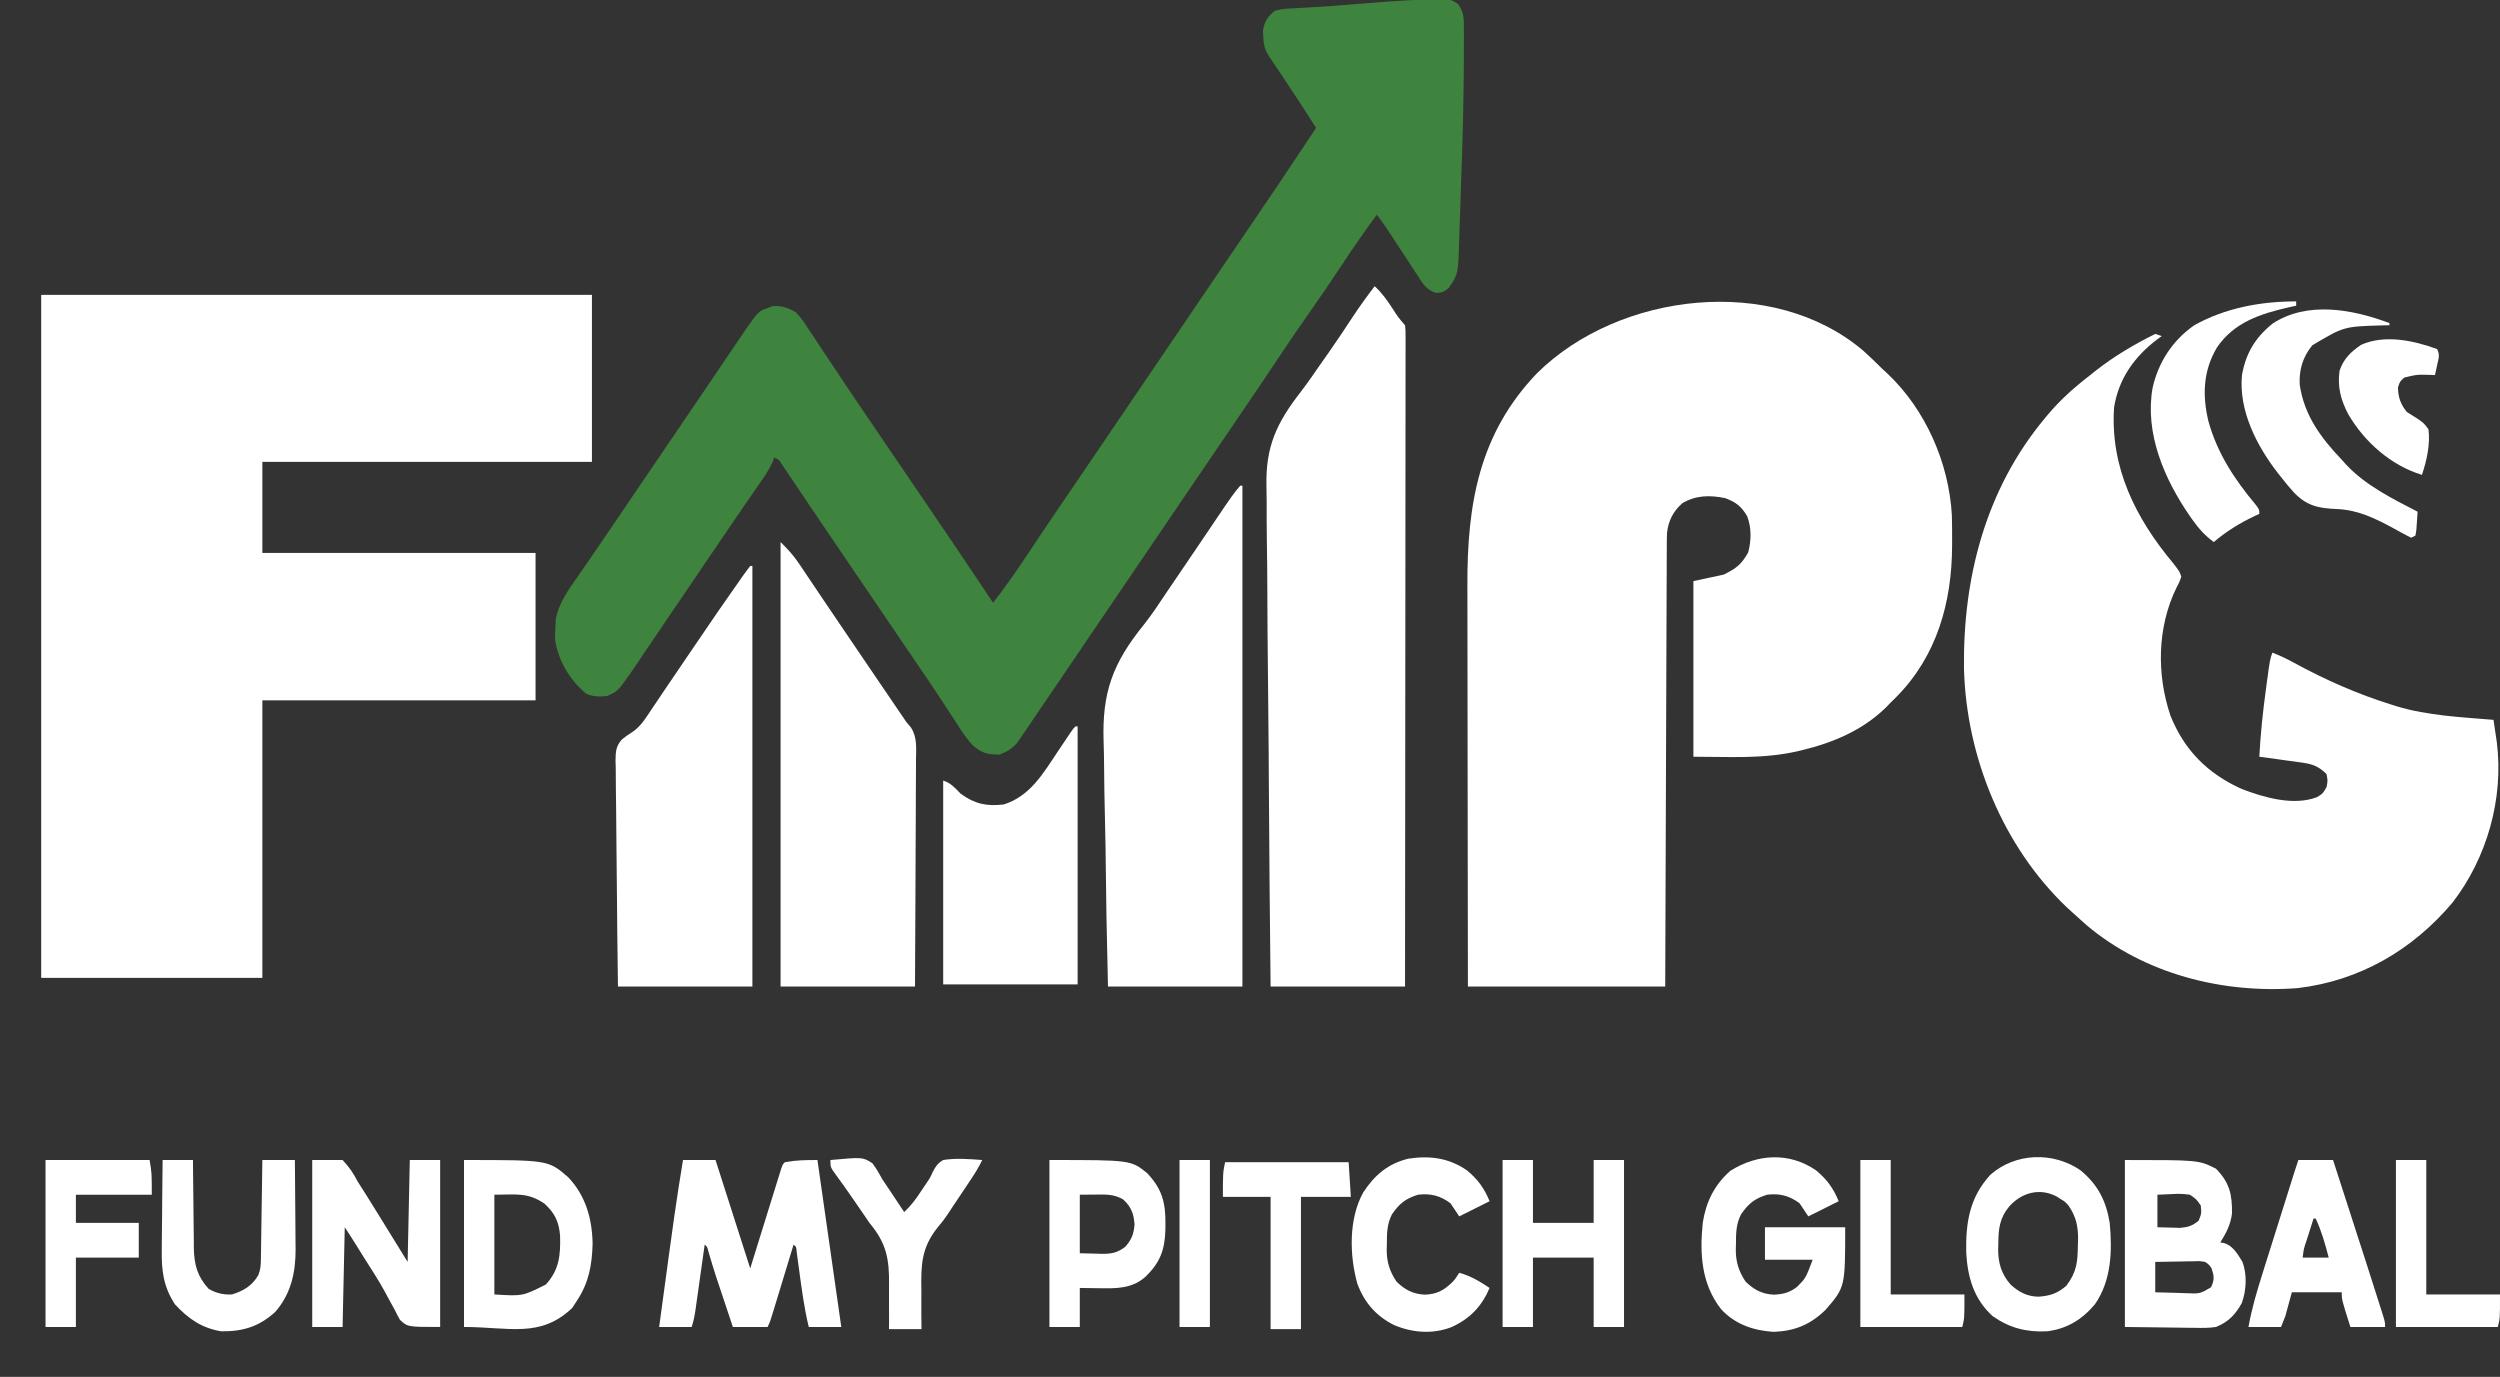 <svg width="1153" height="635" viewBox="0 0 1153 635" fill="none" xmlns="http://www.w3.org/2000/svg">
<rect x="0" y="0" width="1153" height="635" fill="#333333" stroke="none"/>
<g clip-path="url(#clip0_131_1533)">
<path d="M19 136C102.82 136 186.64 136 273 136C273 161.41 273 186.82 273 213C222.84 213 172.68 213 121 213C121 226.86 121 240.72 121 255C162.58 255 204.16 255 247 255C247 277.44 247 299.88 247 323C205.42 323 163.84 323 121 323C121 365.24 121 407.48 121 451C87.34 451 53.68 451 19 451C19 347.05 19 243.1 19 136Z" fill="white"/>
<path d="M859.277 161.703C862.288 164.368 865.143 167.172 868 170C868.8 170.74 869.601 171.48 870.426 172.242C888.097 188.907 898.867 213.527 900.205 237.702C900.303 241.72 900.334 245.731 900.312 249.75C900.309 250.811 900.309 250.811 900.306 251.893C900.179 277.817 893.331 302.395 874.773 321.254C873.858 322.16 872.943 323.066 872 324C870.813 325.22 870.813 325.22 869.602 326.465C858.907 336.857 845.327 342.55 831 346C830.321 346.164 829.642 346.328 828.943 346.496C812.934 350.121 797.628 349 781 349C781 322.27 781 295.54 781 268C785.62 267.01 790.24 266.02 795 265C800.954 262.023 803.086 260.35 806.25 254.813C807.714 249.322 807.847 243.489 805.812 238.125C803.146 233.529 800.638 231.618 795.687 229.75C788.574 228.303 782.392 228.345 776 232C771.725 235.669 769.353 240.312 768.815 245.932C768.732 248.201 768.716 250.462 768.721 252.732C768.716 253.599 768.71 254.466 768.704 255.359C768.687 258.256 768.684 261.153 768.681 264.05C768.672 266.13 768.662 268.21 768.651 270.289C768.623 275.931 768.608 281.573 768.595 287.215C768.58 293.113 768.553 299.011 768.527 304.909C768.48 316.075 768.444 327.241 768.411 338.408C768.372 351.121 768.323 363.835 768.273 376.548C768.169 402.699 768.081 428.849 768 455C737.97 455 707.94 455 677 455C676.919 404.939 676.919 404.939 676.902 383.865C676.89 369.349 676.877 354.832 676.849 340.315C676.829 329.74 676.816 319.165 676.812 308.59C676.809 302.998 676.803 297.407 676.789 291.815C676.775 286.535 676.771 281.255 676.774 275.975C676.773 274.053 676.769 272.132 676.762 270.211C676.617 232.589 682.088 200.002 709 172C746.774 134.802 817.59 126.32 859.277 161.703Z" fill="white"/>
<path d="M662.012 -0.336C662.759 -0.364 663.506 -0.393 664.276 -0.422C667.786 -0.45 669.627 -0.291 672.437 1.896C675.252 5.685 675.149 8.68 675.142 13.252C675.144 14 675.146 14.748 675.148 15.519C675.152 18.014 675.147 20.509 675.141 23.004C675.14 23.867 675.139 24.731 675.138 25.62C675.106 44.32 674.625 62.997 673.938 81.682C673.775 86.145 673.636 90.608 673.502 95.072C673.393 98.576 673.267 102.081 673.136 105.585C673.078 107.233 673.025 108.882 672.979 110.53C672.521 126.463 672.521 126.463 668 133C665 135 665 135 662.13 135.046C657.844 133.613 656.247 130.92 653.926 127.262C653.25 126.246 653.25 126.246 652.561 125.21C651.127 123.047 649.72 120.868 648.313 118.687C647.355 117.231 646.396 115.776 645.436 114.322C643.671 111.65 641.918 108.97 640.173 106.284C638.518 103.783 636.839 101.366 635 99C629.571 106.343 624.396 113.811 619.375 121.437C614.265 129.155 609.087 136.812 603.75 144.375C599.026 151.075 594.405 157.83 589.879 164.665C585.239 171.664 580.531 178.616 575.813 185.562C575.406 186.162 574.999 186.761 574.579 187.379C571.721 191.587 568.861 195.793 566 200C565.271 201.072 564.542 202.145 563.791 203.249C560.999 207.355 558.208 211.46 555.415 215.565C550.105 223.373 544.801 231.185 539.5 239C532.812 248.86 526.116 258.715 519.414 268.566C514.507 275.782 509.605 283.001 504.706 290.223C503.506 291.991 502.306 293.76 501.106 295.528C500.312 296.698 499.517 297.869 498.723 299.039C498.331 299.616 497.939 300.194 497.536 300.788C495.578 303.673 493.622 306.558 491.668 309.444C487.395 315.755 483.113 322.058 478.81 328.348C477.173 330.746 475.551 333.153 473.93 335.562C473.059 336.834 472.186 338.105 471.313 339.375C470.608 340.414 469.902 341.453 469.176 342.523C466.664 345.383 464.539 346.636 461 348C455.551 348 452.849 347.428 448.647 343.74C445.106 339.998 442.466 335.569 439.688 331.25C438.262 329.072 436.835 326.895 435.406 324.719C435.042 324.161 434.678 323.603 434.302 323.028C430.504 317.219 426.602 311.482 422.688 305.75C421.264 303.661 419.841 301.573 418.418 299.484C417.698 298.428 416.978 297.372 416.236 296.283C412.719 291.119 409.212 285.948 405.705 280.777C398.628 270.341 391.546 259.907 384.447 249.486C380.992 244.412 377.546 239.331 374.121 234.236C372.365 231.625 370.606 229.016 368.847 226.407C367.995 225.143 367.146 223.877 366.298 222.61C365.12 220.852 363.938 219.097 362.754 217.344C362.077 216.335 361.399 215.326 360.702 214.287C359.203 211.913 359.203 211.913 357 211C356.677 211.982 356.677 211.982 356.348 212.984C354.513 217.091 352.012 220.574 349.438 224.25C348.251 225.964 347.065 227.679 345.879 229.394C345.248 230.305 344.616 231.216 343.966 232.155C340.575 237.064 337.227 242.001 333.875 246.937C333.165 247.983 332.455 249.028 331.723 250.104C326.711 257.479 321.704 264.856 316.698 272.235C315.506 273.992 314.313 275.749 313.121 277.506C312.329 278.672 311.538 279.838 310.746 281.004C310.356 281.579 309.965 282.155 309.563 282.748C307.159 286.29 304.759 289.834 302.36 293.379C300.8 295.684 299.239 297.989 297.676 300.293C296.593 301.893 295.511 303.494 294.43 305.096C293.774 306.063 293.118 307.031 292.442 308.027C291.871 308.87 291.301 309.713 290.713 310.582C284.851 318.856 284.851 318.856 280 321C276.416 321.384 273.88 321.33 270.5 320.062C262.886 313.781 257.443 304.808 256 295C255.987 292.895 256.054 290.788 256.188 288.687C256.243 287.619 256.299 286.55 256.356 285.449C257.759 277.938 262.242 271.905 266.563 265.75C267.726 264.071 268.889 262.391 270.051 260.711C270.682 259.8 271.313 258.89 271.964 257.952C275.351 253.043 278.693 248.103 282.038 243.165C284.081 240.148 286.127 237.133 288.172 234.117C288.578 233.518 288.985 232.919 289.403 232.302C293.43 226.364 297.465 220.432 301.5 214.5C307.104 206.262 312.703 198.02 318.296 189.774C319.491 188.013 320.686 186.253 321.881 184.492C325.471 179.204 329.059 173.915 332.64 168.621C334.2 166.315 335.762 164.011 337.324 161.707C338.408 160.107 339.489 158.506 340.571 156.904C341.227 155.937 341.883 154.969 342.559 153.973C343.129 153.13 343.699 152.287 344.287 151.418C349.893 143.504 349.893 143.504 354.25 142C355.31 141.598 355.31 141.598 356.391 141.187C360.433 140.897 363.526 141.941 367 144C369.309 146.282 371.003 148.836 372.75 151.562C373.516 152.701 373.516 152.701 374.297 153.862C375.884 156.229 377.442 158.613 379 161C379.921 162.382 380.844 163.762 381.77 165.141C383.707 168.031 385.634 170.927 387.555 173.828C391.722 180.102 395.955 186.332 400.188 192.562C400.595 193.162 401.001 193.761 401.421 194.378C404.279 198.586 407.139 202.793 410 207C410.729 208.072 411.458 209.145 412.21 210.249C414.306 213.333 416.403 216.417 418.5 219.5C421.334 223.666 424.167 227.833 427 232C427.39 232.573 427.779 233.145 428.18 233.735C438.185 248.448 448.172 263.169 458 278C464.165 270.123 469.775 261.942 475.293 253.603C479.874 246.68 484.513 239.798 489.188 232.937C489.895 231.9 490.602 230.862 491.33 229.792C492.797 227.639 494.265 225.485 495.732 223.331C499.261 218.15 502.779 212.962 506.297 207.774C512.692 198.345 519.092 188.92 525.5 179.5C531.464 170.733 537.422 161.962 543.375 153.187C543.77 152.606 544.165 152.024 544.571 151.424C547.381 147.283 550.191 143.141 553 139C555.81 134.858 558.619 130.717 561.429 126.575C562.624 124.814 563.819 123.053 565.013 121.292C568.783 115.735 572.557 110.181 576.34 104.633C586.664 89.49 596.861 74.267 607 59C602.001 51.059 596.852 43.23 591.625 35.437C590.2 33.312 588.775 31.186 587.352 29.058C586.731 28.134 586.111 27.209 585.471 26.256C583.259 22.863 582.769 20.796 582.625 16.75C582.576 15.817 582.527 14.883 582.477 13.922C583.189 9.946 584.769 7.353 588 5C591.055 4.02 594.058 3.931 597.25 3.812C599.301 3.687 601.352 3.56 603.403 3.434C604.577 3.37 605.751 3.307 606.961 3.242C611.648 2.976 616.325 2.597 621.004 2.223C623.708 2.01 626.411 1.798 629.115 1.586C630.886 1.448 632.658 1.308 634.429 1.167C643.613 0.444 652.799 -0.153 662.012 -0.336Z" fill="#3E843E"/>
<path d="M994 154C994.99 154.33 995.98 154.66 997 155C996.359 155.461 995.719 155.923 995.059 156.398C984.448 164.399 977.071 174.643 975 188C973.197 215.58 984.917 239.024 1002.34 259.844C1005.26 263.628 1005.26 263.628 1006 266C1005.21 268.375 1005.21 268.375 1003.81 271C994.893 289.203 994.581 311.003 1001 330C1007.39 346.052 1018.24 356.816 1033.87 363.875C1044.24 367.837 1057.7 371.739 1068.5 367.688C1071.22 366.082 1071.22 366.082 1073 363C1073.58 360.043 1073.58 360.043 1073 357C1069.47 353.519 1066.69 352.405 1061.82 351.734C1060.09 351.483 1060.09 351.483 1058.32 351.227C1057.12 351.069 1055.92 350.912 1054.69 350.75C1053.47 350.577 1052.25 350.405 1051 350.227C1048 349.803 1045 349.395 1042 349C1042.56 338.663 1043.59 328.509 1045 318.25C1045.18 316.898 1045.36 315.547 1045.54 314.195C1046.86 304.409 1046.86 304.409 1048 301C1051.52 302.34 1054.78 303.899 1058.08 305.723C1072.64 313.634 1087.18 320.062 1103 325C1103.75 325.235 1104.49 325.471 1105.26 325.713C1119.66 330.094 1135.08 330.727 1150 332C1150.33 334.193 1150.66 336.388 1150.98 338.582C1151.25 340.415 1151.25 340.415 1151.53 342.284C1154.8 368.257 1147.03 395.603 1131.12 416.25C1112.67 438.133 1088.32 452.321 1059.7 455.719C1025.14 458.343 989.089 449.271 962.25 426.625C960.136 424.782 958.062 422.901 956 421C955.065 420.148 954.131 419.296 953.168 418.418C923.7 390.299 906.96 349.172 905.797 308.738C905.191 266.623 915.724 225.778 943 193C943.437 192.472 943.874 191.944 944.324 191.4C950.214 184.38 956.754 178.577 964 173C964.924 172.26 965.848 171.52 966.801 170.758C975.264 164.139 984.395 158.803 994 154Z" fill="white"/>
<path d="M634 132C637.306 135.069 639.681 138.342 642.125 142.125C644.785 146.288 644.785 146.288 648 150C648.248 152.204 648.248 152.204 648.246 155.009C648.25 156.076 648.254 157.142 648.258 158.241C648.249 160.012 648.249 160.012 648.24 161.819C648.242 163.067 648.244 164.314 648.246 165.599C648.25 169.072 648.242 172.545 648.232 176.018C648.223 179.759 648.226 183.5 648.228 187.241C648.229 193.726 648.223 200.211 648.211 206.696C648.195 216.073 648.19 225.449 648.187 234.826C648.183 250.038 648.17 265.249 648.151 280.461C648.132 295.241 648.118 310.02 648.11 324.8C648.109 326.166 648.109 326.166 648.108 327.559C648.106 332.127 648.103 336.694 648.101 341.262C648.08 379.174 648.043 417.087 648 455C627.54 455 607.08 455 586 455C585.646 423.178 585.351 391.357 585.183 359.533C585.163 355.764 585.142 351.995 585.121 348.225C585.117 347.475 585.113 346.724 585.108 345.951C585.039 333.852 584.913 321.754 584.765 309.655C584.615 297.211 584.527 284.768 584.494 272.323C584.473 264.663 584.404 257.006 584.273 249.347C584.177 243.442 584.169 237.539 584.19 231.634C584.186 229.235 584.155 226.835 584.093 224.437C583.641 206.07 588.709 195.096 599.944 180.669C603.207 176.433 606.212 172.023 609.25 167.625C610.389 166.007 611.529 164.389 612.672 162.773C616.526 157.28 620.241 151.697 623.919 146.084C627.103 141.249 630.477 136.595 634 132Z" fill="white"/>
<path d="M572 224C572.33 224 572.66 224 573 224C573 300.23 573 376.46 573 455C552.54 455 532.08 455 511 455C510.234 420.519 510.234 420.519 510.072 405.891C509.96 395.852 509.83 385.817 509.567 375.781C509.375 368.467 509.254 361.154 509.212 353.837C509.188 349.974 509.132 346.119 508.991 342.258C508.188 319.381 513.167 305.874 527.563 288.088C531.506 283.091 534.979 277.801 538.5 272.5C539.879 270.469 541.261 268.438 542.645 266.41C545.361 262.416 548.071 258.418 550.776 254.416C552.494 251.874 554.214 249.333 555.934 246.792C556.757 245.575 557.579 244.357 558.401 243.138C568.641 227.954 568.641 227.954 572 224Z" fill="white"/>
<path d="M360 250C363.464 253.464 365.909 256.049 368.539 259.973C369.192 260.94 369.845 261.908 370.518 262.904C371.561 264.468 371.561 264.468 372.625 266.062C373.371 267.172 374.118 268.28 374.865 269.389C376.442 271.728 378.015 274.069 379.587 276.411C383.142 281.703 386.727 286.975 390.31 292.248C391.897 294.584 393.482 296.921 395.066 299.257C398.654 304.546 402.245 309.833 405.84 315.117C406.23 315.69 406.62 316.264 407.022 316.854C408.871 319.572 410.72 322.29 412.57 325.008C413.226 325.972 413.883 326.936 414.559 327.93C415.129 328.767 415.699 329.605 416.287 330.468C416.852 331.304 417.418 332.139 418 333C419.029 334.213 419.029 334.213 420.079 335.45C423.084 340.006 422.525 345.056 422.454 350.33C422.455 351.462 422.455 352.594 422.456 353.761C422.453 357.494 422.422 361.227 422.391 364.961C422.383 367.553 422.377 370.145 422.373 372.737C422.36 378.857 422.328 384.977 422.288 391.096C422.239 398.75 422.217 406.404 422.195 414.059C422.156 427.706 422.076 441.353 422 455C401.54 455 381.08 455 360 455C360 387.35 360 319.7 360 250Z" fill="white"/>
<path d="M346 261C346.33 261 346.66 261 347 261C347 325.02 347 389.04 347 455C326.54 455 306.08 455 285 455C284.639 427.329 284.639 427.329 284.561 415.529C284.507 407.479 284.445 399.429 284.321 391.38C284.223 384.889 284.17 378.4 284.146 371.909C284.13 369.433 284.097 366.957 284.049 364.482C283.983 361.012 283.974 357.546 283.978 354.076C283.946 353.054 283.914 352.032 283.88 350.979C283.935 346.746 283.988 344.083 286.955 340.908C289.355 339.069 289.355 339.069 291.741 337.55C295.645 334.871 297.926 331.03 300.5 327.125C301.081 326.27 301.662 325.415 302.261 324.534C303.518 322.682 304.769 320.825 306.014 318.964C308.092 315.863 310.19 312.778 312.293 309.695C315.206 305.424 318.114 301.15 321.016 296.871C327.807 286.859 334.635 276.874 341.625 267C342.265 266.09 342.265 266.09 342.918 265.161C343.92 263.756 344.956 262.375 346 261Z" fill="white"/>
<path d="M496 335C496.33 335 496.66 335 497 335C497 374.27 497 413.54 497 454C476.54 454 456.08 454 435 454C435 422.98 435 391.96 435 360C438.736 361.245 440.226 363.226 443 366C449.482 370.762 455.026 371.984 463 371C475.128 367.143 481.137 356.663 487.875 346.562C489.205 344.584 490.536 342.606 491.867 340.629C492.446 339.763 493.024 338.898 493.621 338.006C495 336 495 336 496 335Z" fill="white"/>
<path d="M315 535C319.95 535 324.9 535 330 535C335.28 551.5 340.56 568 346 585C350.895 569.249 350.895 569.249 355.783 553.496C356.395 551.53 357.008 549.564 357.621 547.598C357.94 546.566 358.259 545.535 358.587 544.473C358.891 543.498 359.196 542.524 359.51 541.52C359.774 540.669 360.038 539.819 360.31 538.943C361 537 361 537 362 536C367.172 535.05 371.636 535 377 535C382.445 573.115 382.445 573.115 388 612C383.05 612 378.1 612 373 612C370.808 602.958 369.654 593.814 368.412 584.602C368.244 583.382 368.076 582.163 367.902 580.906C367.753 579.796 367.603 578.685 367.449 577.541C367.263 575.072 367.263 575.072 366 574C365.672 575.08 365.344 576.16 365.006 577.273C363.791 581.273 362.573 585.272 361.355 589.271C360.828 591.003 360.301 592.736 359.775 594.468C359.02 596.956 358.262 599.443 357.504 601.93C357.268 602.707 357.033 603.484 356.79 604.285C355.114 609.772 355.114 609.772 354 612C348.72 612 343.44 612 338 612C329.568 586.887 329.568 586.887 326.691 577.098C326.187 575.036 326.187 575.036 325 574C324.854 575.045 324.708 576.089 324.557 577.165C324.014 581.04 323.467 584.915 322.919 588.789C322.682 590.466 322.446 592.143 322.212 593.82C321.874 596.231 321.533 598.641 321.191 601.051C321.087 601.801 320.983 602.551 320.876 603.324C320.445 606.336 319.965 609.106 319 612C314.05 612 309.1 612 304 612C311.532 556.478 311.532 556.478 315 535Z" fill="white"/>
<path d="M980 535C1014 535 1014 535 1022 539C1028.3 545.433 1029.49 550.836 1029.4 559.617C1028.79 564.732 1026.72 568.689 1024 573C1024.61 573.107 1025.21 573.214 1025.84 573.324C1029.83 574.572 1031.97 578.351 1034.12 581.785C1036.46 587.672 1036.05 595.13 1033.9 601C1030.94 606.309 1027.73 609.695 1022 612C1018.7 612.513 1015.47 612.469 1012.13 612.391C1011.31 612.387 1010.49 612.383 1009.65 612.378C1006.62 612.358 1003.59 612.302 1000.56 612.25C993.777 612.167 986.991 612.085 980 612C980 586.59 980 561.18 980 535ZM995 551C995 555.95 995 560.9 995 566C998.31 566.093 998.31 566.093 1001.69 566.188C1002.93 566.222 1004.17 566.257 1005.45 566.293C1009.24 565.98 1011.06 565.366 1014 563C1015.34 559.644 1015.34 559.644 1015 556C1013.05 553.134 1013.05 553.134 1010 551C1007.12 550.626 1005.02 550.513 1002.19 550.688C999.816 550.791 997.444 550.894 995 551ZM994 582C994 586.62 994 591.24 994 596C997.751 596.135 1001.5 596.234 1005.25 596.312C1006.31 596.354 1007.38 596.396 1008.47 596.439C1014.63 596.686 1014.63 596.686 1019.74 593.676C1021.35 590.249 1021.17 588.575 1020 585C1018.83 583.248 1018.83 583.248 1017 582C1014.49 581.587 1014.49 581.587 1011.68 581.707C1010.65 581.717 1009.62 581.726 1008.56 581.736C1007.49 581.761 1006.42 581.787 1005.31 581.812C1004.23 581.826 1003.15 581.84 1002.03 581.854C999.353 581.889 996.676 581.943 994 582Z" fill="white"/>
<path d="M837.551 539.766C842.595 543.959 845.515 547.949 848 554C843.38 556.31 838.76 558.62 834 561C832.68 559.02 831.36 557.04 830 555C825.453 551.494 820.701 550.274 815 551C809.114 552.827 806.437 555.091 803 560C800.641 564.545 800.633 568.806 800.625 573.812C800.588 574.966 800.588 574.966 800.551 576.143C800.522 581.897 801.823 586.181 805 591C808.817 594.817 812.687 596.836 818.137 597.105C822.391 596.91 825.417 596.123 828.813 593.5C832.785 589.507 832.785 589.507 836 581C828.74 581 821.48 581 814 581C814 576.05 814 571.1 814 566C826.21 566 838.42 566 851 566C851 593.601 851 593.601 841.981 604.062C834.948 610.942 827.696 613.907 817.938 614.25C808.64 613.66 800.075 610.735 793.688 603.687C784.658 592.057 783.851 578.232 785.313 563.945C786.804 554.329 790.645 546.519 798 540C810.374 532.189 825.204 531.219 837.551 539.766Z" fill="white"/>
<path d="M144 535C148.62 535 153.24 535 158 535C161.229 538.519 162.881 540.897 165 545C166.214 546.932 167.442 548.855 168.684 550.77C169.938 552.782 171.189 554.796 172.438 556.812C173.363 558.298 173.363 558.298 174.307 559.814C178.897 567.194 183.445 574.599 188 582C188.33 566.49 188.66 550.98 189 535C193.62 535 198.24 535 203 535C203 560.41 203 585.82 203 612C188 612 188 612 184.438 608.688C183.569 607.155 182.759 605.589 182 604C181.047 602.27 180.091 600.54 179.133 598.812C178.639 597.881 178.146 596.949 177.638 595.988C174.634 590.507 171.222 585.276 167.875 580C166.6 577.959 165.327 575.918 164.055 573.875C162.402 571.223 160.733 568.6 159 566C158.67 581.18 158.34 596.36 158 612C153.38 612 148.76 612 144 612C144 586.59 144 561.18 144 535Z" fill="white"/>
<path d="M1102 149C1102 149.33 1102 149.66 1102 150C1100.76 150.026 1099.51 150.052 1098.23 150.078C1080.97 150.596 1080.97 150.596 1066.44 159.246C1062.05 164.605 1060.3 170.45 1060.62 177.332C1062.65 191.478 1070.38 201.947 1080 212C1080.61 212.69 1081.23 213.379 1081.86 214.09C1090.87 223.832 1103.34 229.976 1115 236C1114.89 237.813 1114.76 239.626 1114.63 241.438C1114.56 242.447 1114.49 243.456 1114.41 244.496C1114.21 245.736 1114.21 245.736 1114 247C1113.01 247.495 1113.01 247.495 1112 248C1109.34 246.668 1106.77 245.278 1104.19 243.812C1095.82 239.254 1087.58 235.156 1077.88 234.781C1069.42 234.411 1064.06 233.436 1058 227.188C1055.89 224.87 1053.92 222.473 1052 220C1051.56 219.448 1051.12 218.896 1050.67 218.327C1040.87 205.753 1032.41 189.397 1034 173C1035.79 162.906 1040.08 155.794 1048 149.316C1064.11 138.694 1085.01 142.63 1102 149Z" fill="white"/>
<path d="M959.516 539.73C967.559 546.402 971.341 553.814 973 564C974.198 576.932 973.833 590.395 966.25 601.438C960.297 608.567 953.249 612.912 944 614C934.564 614.457 926.775 612.453 919 607C910.291 599.083 907.439 589.025 906.812 577.57C906.57 563.729 908.402 552.268 917.937 541.828C929.499 531.58 946.96 531.094 959.516 539.73ZM926.687 556.375C922.149 561.822 921.636 566.968 921.625 573.812C921.6 574.581 921.576 575.35 921.551 576.143C921.519 582.467 923.079 587.755 927.377 592.53C931.214 595.975 934.975 597.956 940.168 598.031C945.433 597.678 948.911 596.519 953 593C957.792 586.654 958.23 581.968 958.312 574.312C958.341 573.439 958.37 572.566 958.4 571.666C958.46 565.568 957.483 561.071 954 556C952.307 554.145 952.307 554.145 950.437 553.063C949.859 552.682 949.28 552.302 948.684 551.91C940.854 547.677 932.437 549.97 926.687 556.375Z" fill="white"/>
<path d="M214 535C252.874 535 252.874 535 262.031 542.93C270.131 551.447 273.08 562.008 273.312 573.562C273.026 583.552 271.596 591.606 266 600C265.319 601.052 264.639 602.104 263.938 603.188C249.178 617.319 234.682 612 214 612C214 586.59 214 561.18 214 535ZM228 551C228 566.18 228 581.36 228 597C241.028 597.811 241.028 597.811 251.742 592.418C257.998 585.549 258.536 578.864 258.312 569.898C257.795 563.448 255.852 559.467 251.125 555.125C243.276 549.788 238.028 551 228 551Z" fill="white"/>
<path d="M693 535C697.62 535 702.24 535 707 535C707 544.57 707 554.14 707 564C716.24 564 725.48 564 735 564C735 554.43 735 544.86 735 535C739.62 535 744.24 535 749 535C749 560.41 749 585.82 749 612C744.38 612 739.76 612 735 612C735 601.44 735 590.88 735 580C725.76 580 716.52 580 707 580C707 590.56 707 601.12 707 612C702.38 612 697.76 612 693 612C693 586.59 693 561.18 693 535Z" fill="white"/>
<path d="M1059 139C1059 139.66 1059 140.32 1059 141C1057.48 141.329 1057.48 141.329 1055.92 141.664C1042.74 144.642 1030.51 148.508 1022.54 160.129C1016.1 170.836 1015.65 182.203 1018.5 194.188C1022.56 208.94 1030.53 221.072 1040.27 232.707C1042 235 1042 235 1042 237C1041.24 237.352 1040.48 237.704 1039.69 238.066C1032.78 241.373 1026.83 245.022 1021 250C1016.98 247.06 1014.04 243.791 1011.19 239.75C1010.76 239.144 1010.33 238.537 1009.89 237.913C998.171 220.899 989.139 199.954 992.75 179C995.4 167.11 1001.96 156.997 1012 150C1026.32 142.002 1042.67 139 1059 139Z" fill="white"/>
<path d="M484 535C521.5 535 521.5 535 529 541C535.936 548.258 537.569 554.592 537.5 564.312C537.494 565.247 537.487 566.181 537.48 567.143C537.23 576.56 534.956 582.435 528.125 589C521.995 594.335 514.758 594.277 507.062 594.125C506.188 594.116 505.313 594.107 504.412 594.098C502.275 594.074 500.137 594.038 498 594C498 599.94 498 605.88 498 612C493.38 612 488.76 612 484 612C484 586.59 484 561.18 484 535ZM498 551C498 559.91 498 568.82 498 578C500.537 578.062 503.074 578.124 505.688 578.188C506.872 578.228 506.872 578.228 508.081 578.27C512.623 578.324 515.398 577.781 519 575C521.891 571.696 522.916 569.109 523.25 564.688C522.918 559.785 521.673 556.517 518 553.188C513.848 550.722 509.976 550.881 505.312 550.938C502.899 550.958 500.486 550.979 498 551Z" fill="white"/>
<path d="M75 535C79.62 535 84.24 535 89 535C89.009 536.442 89.019 537.885 89.028 539.371C89.068 544.746 89.134 550.121 89.207 555.496C89.236 557.817 89.257 560.139 89.271 562.461C89.292 565.808 89.339 569.154 89.39 572.5C89.392 573.531 89.393 574.561 89.394 575.623C89.547 583.242 91.019 588.77 96.25 594.438C99.78 596.443 102.981 597.199 107 597C112.394 595.292 116.145 593.089 119.085 588.192C120.162 585.612 120.277 583.656 120.319 580.864C120.339 579.844 120.358 578.823 120.379 577.771C120.39 576.676 120.402 575.581 120.414 574.453C120.433 573.327 120.453 572.2 120.473 571.04C120.532 567.443 120.579 563.847 120.625 560.25C120.663 557.811 120.702 555.372 120.742 552.934C120.838 546.956 120.922 540.978 121 535C125.95 535 130.9 535 136 535C136.074 541.919 136.129 548.838 136.165 555.758C136.18 558.108 136.2 560.458 136.226 562.808C136.263 566.201 136.28 569.595 136.293 572.988C136.308 574.025 136.324 575.062 136.34 576.13C136.342 586.932 134.219 596.68 127 605C119.512 611.842 112.105 614.101 102 614C92.941 612.48 86.869 608.206 80.711 601.586C75.332 593.457 74.434 585.783 74.609 576.211C74.615 575.027 74.621 573.842 74.626 572.622C74.649 568.872 74.699 565.124 74.75 561.375C74.77 558.819 74.788 556.263 74.805 553.707C74.848 547.471 74.917 541.236 75 535Z" fill="white"/>
<path d="M1060 535C1065.28 535 1070.56 535 1076 535C1078.54 542.859 1081.08 550.718 1083.62 558.578C1084.79 562.229 1085.97 565.879 1087.15 569.53C1088.3 573.064 1089.44 576.597 1090.58 580.131C1091.01 581.469 1091.44 582.806 1091.87 584.143C1094.04 590.854 1096.19 597.57 1098.3 604.302C1098.63 605.352 1098.95 606.401 1099.29 607.482C1100 610 1100 610 1100 612C1094.72 612 1089.44 612 1084 612C1080 599.375 1080 599.375 1080 596C1072.41 596 1064.82 596 1057 596C1056.01 599.63 1055.02 603.26 1054 607C1053.34 608.65 1052.68 610.3 1052 612C1047.05 612 1042.1 612 1037 612C1038.5 603.482 1040.93 595.358 1043.54 587.129C1043.98 585.716 1044.42 584.302 1044.86 582.889C1046.02 579.198 1047.19 575.509 1048.35 571.82C1049.54 568.057 1050.72 564.291 1051.9 560.525C1058.55 539.343 1058.55 539.343 1060 535ZM1067 562C1066.16 564.624 1065.33 567.249 1064.5 569.875C1064.26 570.621 1064.02 571.368 1063.78 572.137C1062.47 575.992 1062.47 575.992 1062 580C1065.96 580 1069.92 580 1074 580C1072.38 573.741 1070.73 567.858 1068 562C1067.67 562 1067.34 562 1067 562Z" fill="white"/>
<path d="M676.551 539.766C681.594 543.959 684.515 547.949 687 554C682.38 556.31 677.76 558.62 673 561C671.68 559.02 670.36 557.04 669 555C664.453 551.494 659.701 550.274 654 551C648.114 552.827 645.436 555.091 642 560C639.64 564.545 639.633 568.806 639.625 573.813C639.588 574.966 639.588 574.966 639.551 576.143C639.522 581.897 640.823 586.181 644 591C647.817 594.817 651.686 596.836 657.137 597.105C662.596 596.855 665.636 595.291 669.59 591.57C671.206 589.846 671.206 589.846 673 587C678.31 588.46 682.463 590.983 687 594C683.361 602.562 677.85 608.28 669.348 612.102C660.651 615.43 651.151 614.683 642.707 611C634.535 606.839 629.166 600.615 626 592C622.349 578.932 621.961 562.048 628.754 549.906C633.942 541.969 640.1 536.692 649.484 534.391C659.318 532.864 668.246 534.017 676.551 539.766Z" fill="white"/>
<path d="M21 535C36.84 535 52.68 535 69 535C70 541 70 541 70 551C58.45 551 46.9 551 35 551C35 555.29 35 559.58 35 564C44.57 564 54.14 564 64 564C64 569.28 64 574.56 64 580C54.43 580 44.86 580 35 580C35 590.56 35 601.12 35 612C30.38 612 25.76 612 21 612C21 586.59 21 561.18 21 535Z" fill="white"/>
<path d="M383 535C397.858 533.646 397.858 533.646 402.336 536.477C404.179 538.877 405.558 541.337 407 544C408.317 546.019 409.673 548.007 411.031 549.998C413.058 552.974 415.027 555.987 417 559C420.188 556.024 422.514 552.91 424.875 549.25C425.587 548.198 426.298 547.146 427.031 546.063C428.995 543.15 428.995 543.15 430.219 540.438C431.619 537.788 432.41 536.565 435 535C440.95 534.037 447.022 534.549 453 535C451.466 538.26 449.622 541.19 447.621 544.184C446.946 545.195 446.271 546.206 445.576 547.248C444.87 548.301 444.165 549.353 443.438 550.438C442.759 551.455 442.08 552.473 441.381 553.522C440.697 554.544 440.013 555.567 439.309 556.621C438.268 558.203 438.268 558.203 437.206 559.817C435 563 435 563 432.503 566.005C424.872 575.523 424.733 583.495 424.938 595.313C424.934 597.036 424.927 598.759 424.916 600.482C424.897 604.656 424.933 608.827 425 613C420.05 613 415.1 613 410 613C410.012 611.942 410.023 610.884 410.035 609.794C410.068 605.812 410.048 601.833 410.012 597.851C410.004 596.139 410.01 594.426 410.031 592.713C410.163 580.775 408.922 573.472 401 564C400.002 562.572 399.02 561.133 398.059 559.68C397.186 558.411 396.312 557.143 395.438 555.875C394.975 555.201 394.512 554.528 394.036 553.833C390.81 549.142 387.516 544.506 384.145 539.918C383 538 383 538 383 535Z" fill="white"/>
<path d="M565 536C583.81 536 602.62 536 622 536C622.495 543.92 622.495 543.92 623 552C615.41 552 607.82 552 600 552C600 572.13 600 592.26 600 613C595.38 613 590.76 613 586 613C586 592.87 586 572.74 586 552C578.74 552 571.48 552 564 552C564 541 564 541 565 536Z" fill="white"/>
<path d="M1124 161C1125.36 163.722 1124.7 165.183 1124.06 168.125C1123.87 169.035 1123.67 169.945 1123.47 170.883C1123.24 171.931 1123.24 171.931 1123 173C1121.9 172.948 1121.9 172.948 1120.77 172.894C1114.71 172.721 1114.71 172.721 1108.88 174.125C1106.82 175.929 1106.82 175.929 1105.94 178.687C1106.02 183.275 1107.15 186.379 1110 190C1111.78 191.147 1113.57 192.271 1115.38 193.375C1118.04 195.316 1118.04 195.316 1120 198C1120.92 204.888 1119.18 212.472 1117 219C1102.73 214.681 1090.42 203.78 1083 191C1079.55 184.435 1077.97 178.42 1079 171C1080.79 165.517 1084.3 162.163 1089 159C1099.95 154.182 1113.18 157.037 1124 161Z" fill="white"/>
<path d="M1105 535C1109.62 535 1114.24 535 1119 535C1119 555.46 1119 575.92 1119 597C1130.22 597 1141.44 597 1153 597C1153 608 1153 608 1152 612C1136.49 612 1120.98 612 1105 612C1105 586.59 1105 561.18 1105 535Z" fill="white"/>
<path d="M858 535C862.62 535 867.24 535 872 535C872 555.46 872 575.92 872 597C883.22 597 894.44 597 906 597C906 608 906 608 905 612C889.49 612 873.98 612 858 612C858 586.59 858 561.18 858 535Z" fill="white"/>
<path d="M544 535C548.62 535 553.24 535 558 535C558 560.41 558 585.82 558 612C553.38 612 548.76 612 544 612C544 586.59 544 561.18 544 535Z" fill="white"/>
</g>
<defs>
<clipPath id="clip0_131_1533">
<rect width="1153" height="635" fill="white"/>
</clipPath>
</defs>
</svg>
